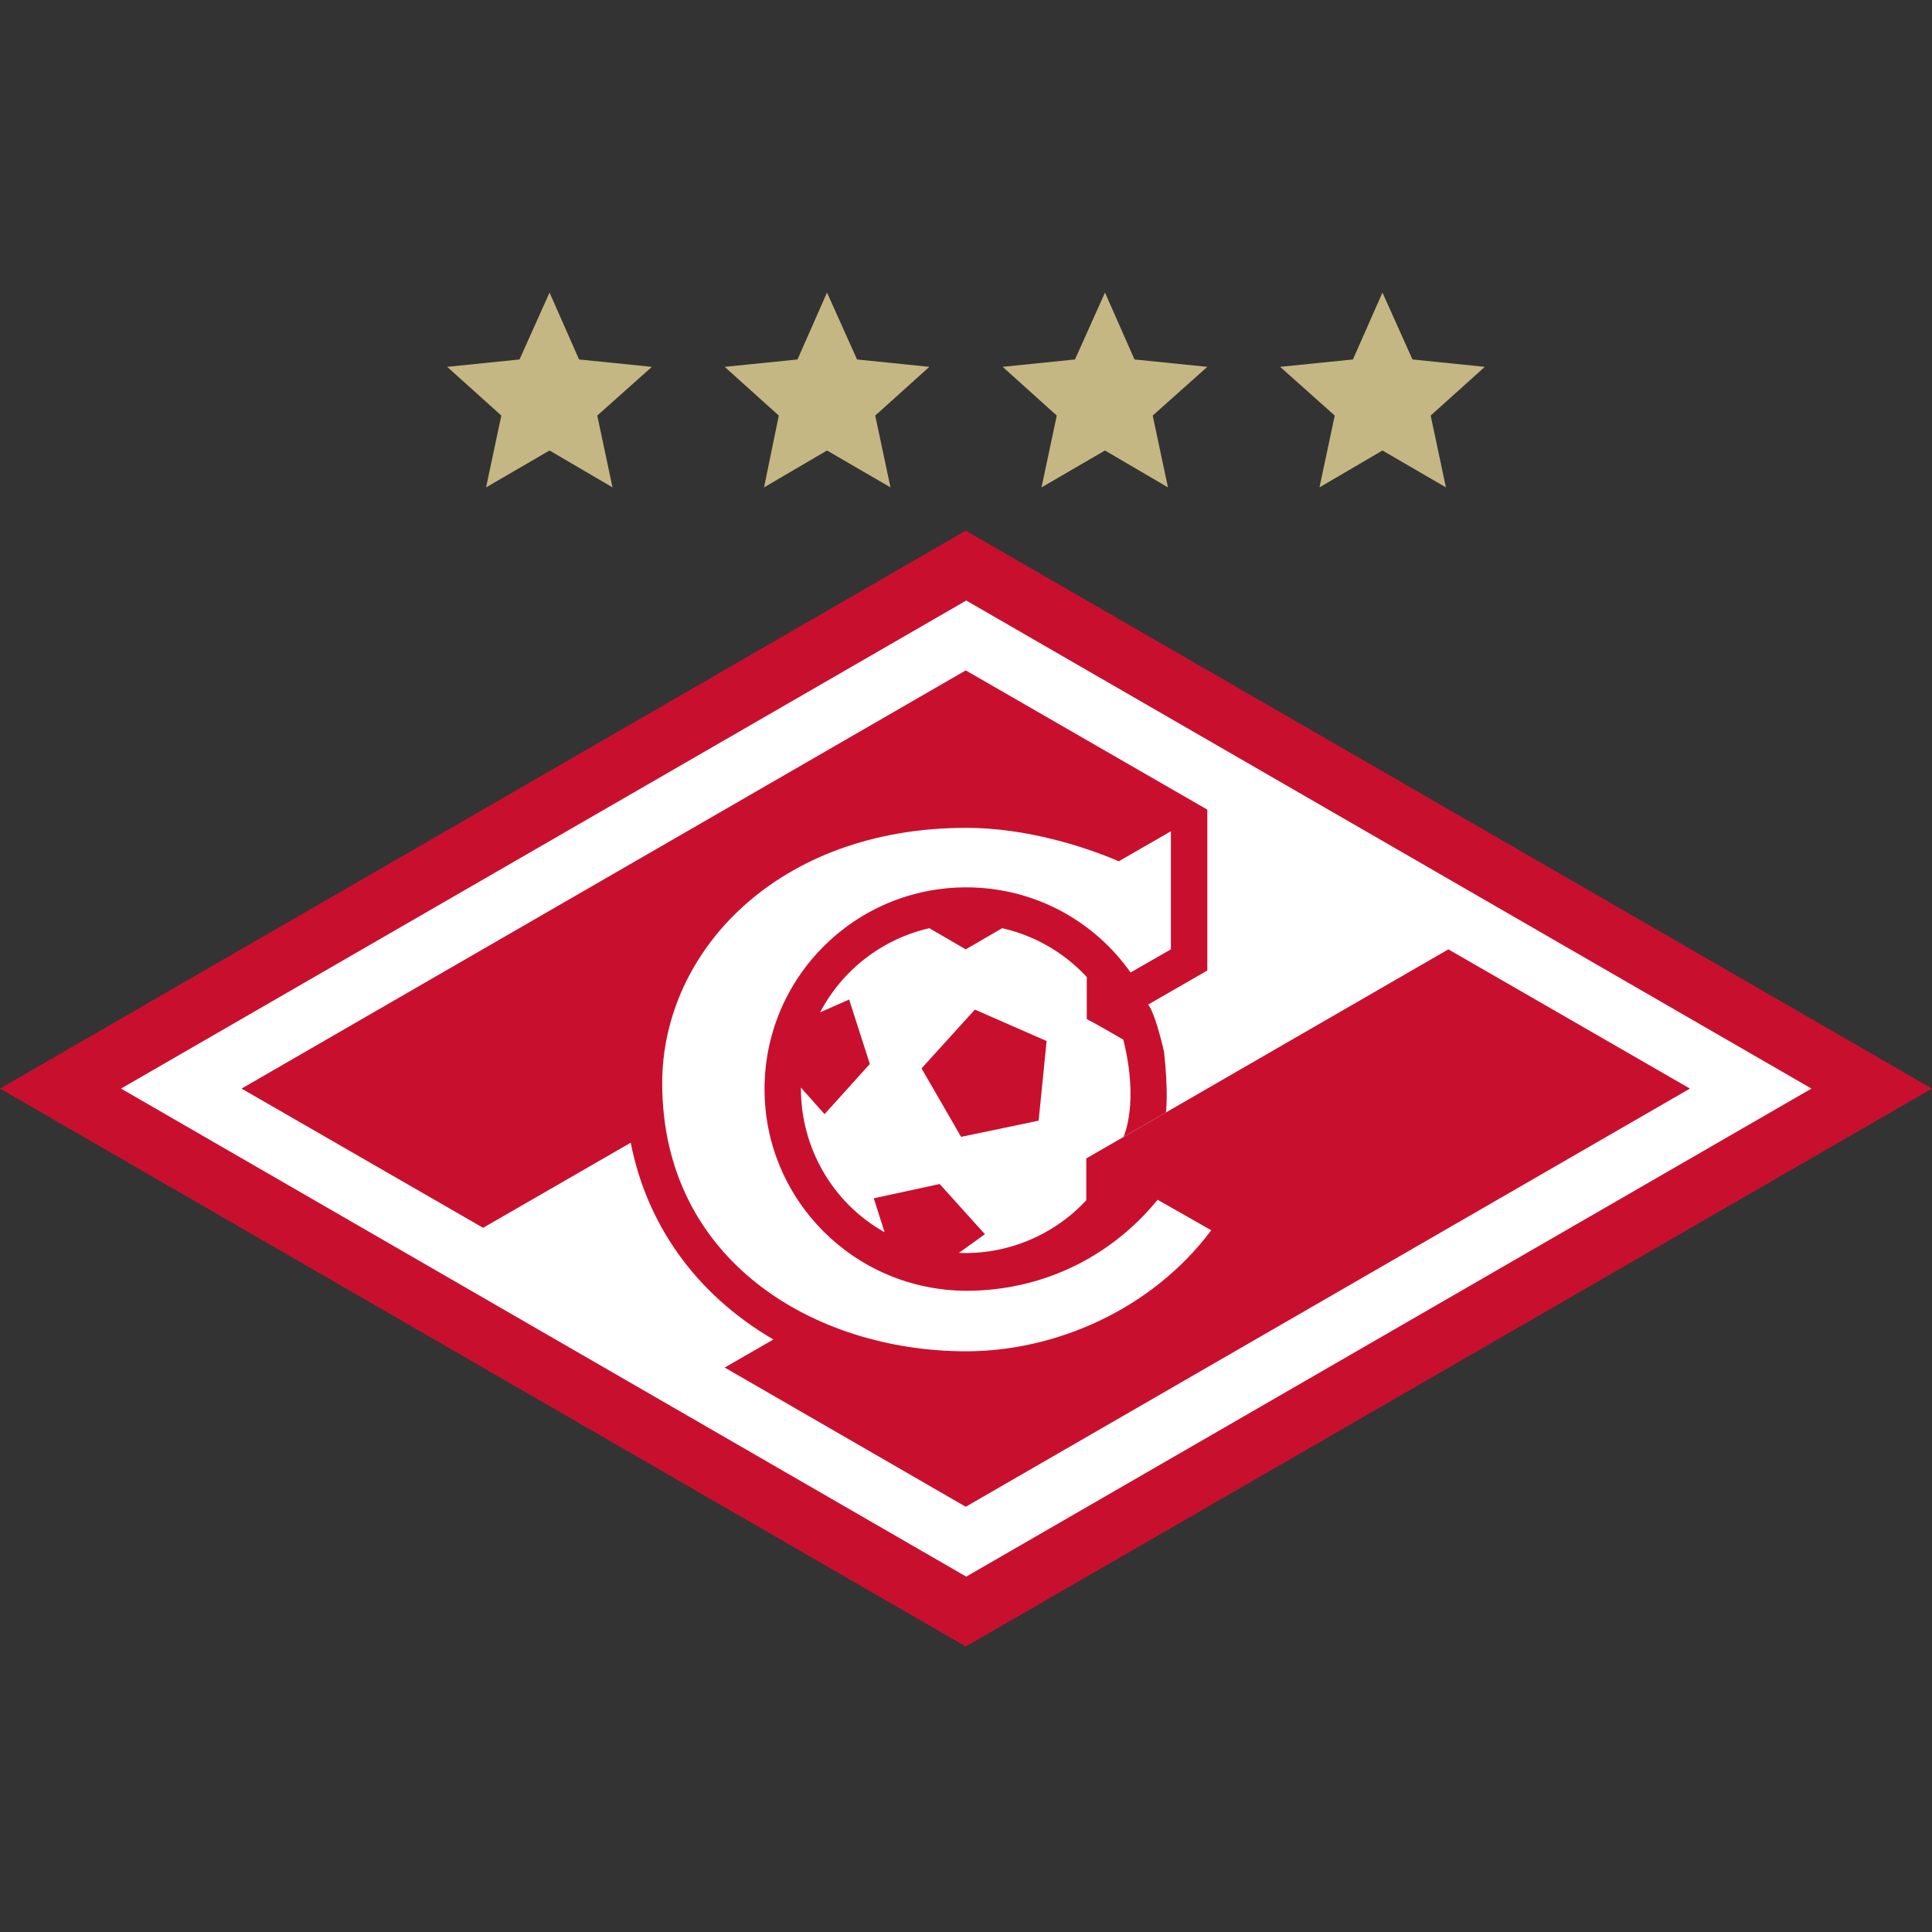 <?xml version="1.0" encoding="UTF-8"?> <svg xmlns="http://www.w3.org/2000/svg" width="350" height="350" viewBox="0 0 350 350" fill="none"><rect x="0" y="0" width="350" height="350" fill="#333333" stroke="none"/> <path d="M174.955 96.137L0 197.207L174.955 298.276L350 197.207L174.955 96.137Z" fill="#C8102E"></path> <path d="M168.36 66.458L155.259 65.121L149.822 53L144.474 65.121L131.283 66.458L141.087 75.282L138.414 88.294L149.822 81.61L161.319 88.294L158.556 75.282L168.36 66.458Z" fill="#C5B783"></path> <path d="M268.984 66.458L255.882 65.121L250.446 53L245.098 65.121L231.907 66.458L241.8 75.282L239.037 88.294L250.446 81.61L261.943 88.294L259.18 75.282L268.984 66.458Z" fill="#C5B783"></path> <path d="M218.717 66.458L205.526 65.121L200.178 53L194.742 65.121L181.64 66.458L191.444 75.282L188.681 88.294L200.178 81.61L211.586 88.294L208.824 75.282L218.717 66.458Z" fill="#C5B783"></path> <path d="M118.093 66.458L104.902 65.121L99.554 53L94.118 65.121L81.016 66.458L90.82 75.282L88.057 88.294L99.554 81.61L110.963 88.294L108.2 75.282L118.093 66.458Z" fill="#C5B783"></path> <path d="M219.43 222.875C208.556 237.403 190.998 244.8 175.045 244.8C147.504 244.8 119.964 228.312 119.964 196.226C119.964 172.43 140.82 149.97 175.045 149.97C186.007 149.97 196.702 153.446 202.674 156.03L212.121 150.594V171.984L204.813 176.173C198.217 166.815 187.344 160.754 175.045 160.754C154.902 160.754 138.503 177.064 138.503 197.296C138.503 217.438 154.813 233.749 175.045 233.838C188.324 233.838 200.891 228.134 209.715 217.349L219.43 222.875ZM328.164 197.207L175.045 285.62L21.925 197.207L175.045 108.793L328.164 197.207ZM174.955 272.964L306.15 197.207L262.389 171.984L196.791 209.863V217.438C190.82 223.856 182.353 227.332 173.708 226.975L178.431 223.588L170.232 214.497L158.289 217.082L160.25 223.232C150.713 217.884 145.009 207.724 145.098 197.029L149.376 201.841L157.576 192.75L153.832 181.075L148.574 183.392C152.585 175.727 159.804 170.112 168.36 168.152L174.955 171.984L181.551 168.152C190.998 170.291 198.574 176.797 202.317 185.264L218.717 175.816V146.672L174.955 121.449L43.761 197.207L87.522 222.43L114.26 207.011C117.112 221.538 125.758 234.283 140.107 242.661L131.283 247.742L174.955 272.964Z" fill="white"></path> <path d="M196.877 184.618V177L207.965 181.983C207.965 181.983 209.091 182.813 210.876 190.541C211.709 198.074 211.22 201.53 211.22 201.53L203.528 205.965C203.528 205.965 206.424 199.973 203.494 188.345C198.543 185.445 196.877 184.618 196.877 184.618Z" fill="#C8102E"></path> <path d="M166.945 193.553L176.61 182.897L189.603 188.594L188.16 203.019L174.111 205.95L166.945 193.553Z" fill="#C8102E"></path> </svg> 